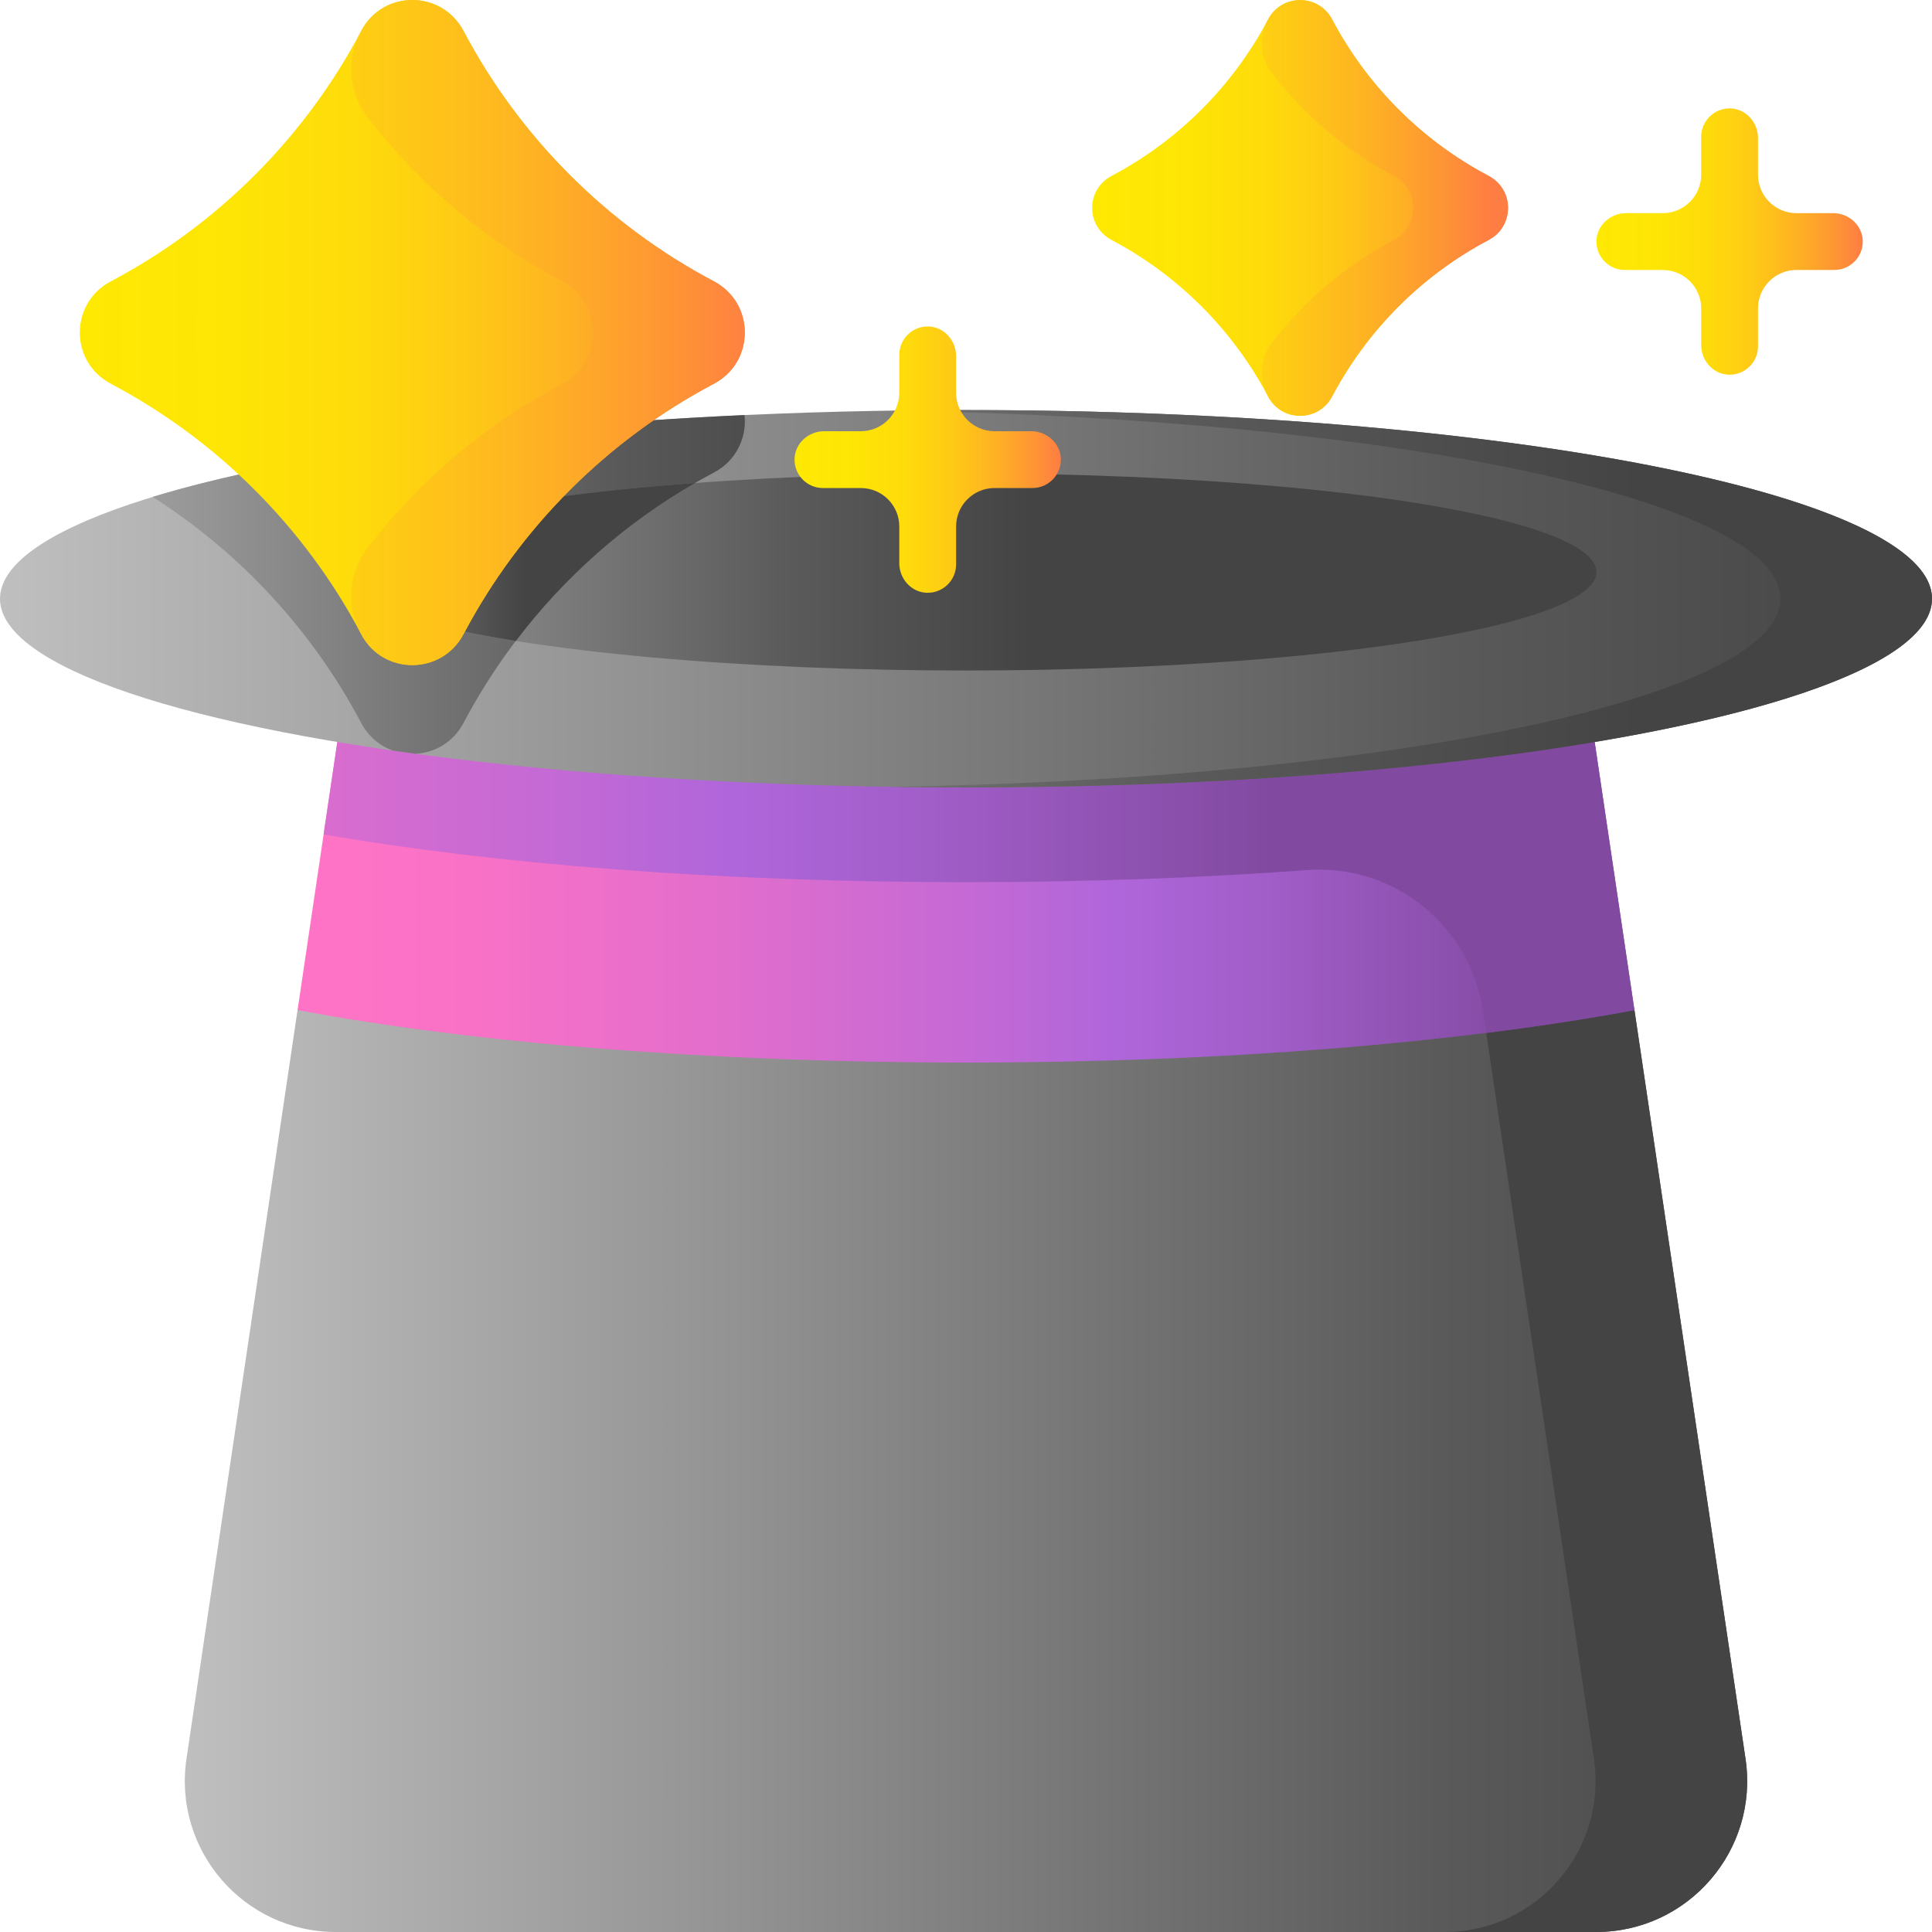 <svg enable-background="new 0 0 510 510" height="512" viewBox="0 0 510 510" width="512" xmlns="http://www.w3.org/2000/svg" xmlns:xlink="http://www.w3.org/1999/xlink"><linearGradient id="a"><stop offset="0" stop-color="#bfbfbf"/><stop offset=".749" stop-color="#5a5a5a"/><stop offset="1" stop-color="#444"/></linearGradient><linearGradient id="b" gradientUnits="userSpaceOnUse" x1="48.786" x2="490.579" xlink:href="#a" y1="341.5" y2="341.5"/><linearGradient id="c" gradientUnits="userSpaceOnUse" x1="55.6" x2="379.754" xlink:href="#a" y1="341.5" y2="341.5"/><linearGradient id="d"><stop offset="0" stop-color="#fe73c5"/><stop offset=".126" stop-color="#f771c7"/><stop offset=".312" stop-color="#e36ecc"/><stop offset=".534" stop-color="#c369d5"/><stop offset=".649" stop-color="#af66da"/><stop offset=".777" stop-color="#a15dc8"/><stop offset="1" stop-color="#814aa0"/></linearGradient><linearGradient id="e" gradientUnits="userSpaceOnUse" x1="90.099" x2="405.172" xlink:href="#d" y1="226.745" y2="226.745"/><linearGradient id="f" gradientUnits="userSpaceOnUse" x1="-68" x2="336.105" xlink:href="#d" y1="222.83" y2="222.83"/><linearGradient id="g" gradientUnits="userSpaceOnUse" x1="0" x2="510" xlink:href="#a" y1="158.053" y2="158.053"/><linearGradient id="h" gradientUnits="userSpaceOnUse" x1="-44" x2="432.71" xlink:href="#a" y1="158.053" y2="158.053"/><linearGradient id="i" gradientUnits="userSpaceOnUse" x1="-22.667" x2="222.669" xlink:href="#a" y1="154.273" y2="154.273"/><linearGradient id="j" gradientUnits="userSpaceOnUse" x1="21.102" x2="272.347" xlink:href="#a" y1="150.989" y2="150.989"/><linearGradient id="k" gradientUnits="userSpaceOnUse" x1="72.667" x2="138.339" xlink:href="#a" y1="148.348" y2="148.348"/><linearGradient id="l"><stop offset="0" stop-color="#fee903"/><stop offset=".231" stop-color="#fee505"/><stop offset=".417" stop-color="#fedb0b"/><stop offset=".588" stop-color="#feca15"/><stop offset=".75" stop-color="#feb223"/><stop offset=".905" stop-color="#fe9435"/><stop offset="1" stop-color="#fe7d43"/></linearGradient><linearGradient id="m" gradientUnits="userSpaceOnUse" x1="22.226" x2="193.604" xlink:href="#l" y1="87.782" y2="87.782"/><linearGradient id="n" gradientUnits="userSpaceOnUse" x1="-35.256" x2="201.001" xlink:href="#l" y1="87.782" y2="87.782"/><linearGradient id="o" gradientUnits="userSpaceOnUse" x1="289.022" x2="396.19" xlink:href="#l" y1="54.892" y2="54.892"/><linearGradient id="p" gradientUnits="userSpaceOnUse" x1="264.325" x2="393.537" xlink:href="#l" y1="54.892" y2="54.892"/><linearGradient id="q" gradientUnits="userSpaceOnUse" x1="209.736" x2="280.038" xlink:href="#l" y1="121.328" y2="121.328"/><linearGradient id="r" gradientUnits="userSpaceOnUse" x1="421.418" x2="491.72" xlink:href="#l" y1="63.765" y2="63.765"/><path d="m421.344 510h-332.688c-24.344 0-43.003-21.631-39.431-45.712l29.322-197.648 14.171-31.974-.28-61.666h325.124l-1.537 53.745 15.429 39.894 29.321 197.649c3.572 24.081-15.087 45.712-39.431 45.712z" fill="url(#b)"/><path d="m460.774 464.288-29.321-197.649-15.429-49.973 1.538-43.666h-40.02l43.213 291.288c3.572 24.081-15.087 45.712-39.431 45.712h40.02c24.344 0 43.003-21.631 39.43-45.712z" fill="url(#c)"/><path d="m431.45 266.64c-45.81 8.58-107.97 13.85-176.45 13.85s-130.64-5.27-176.45-13.85l10.95-73.85 2.94-19.79h325.12l2.94 19.79z" fill="url(#e)"/><path d="m431.45 266.64c-11.99 2.24-25.09 4.26-39.13 6.02l-.851-5.736c-3.359-22.643-23.596-38.929-46.425-37.246-27.999 2.063-58.346 3.192-90.044 3.192-65.11 0-124.5-4.76-169.57-12.61l7.01-47.26h325.12z" fill="url(#f)"/><ellipse cx="255" cy="158.053" fill="url(#g)" rx="255" ry="49.807"/><path d="m255 108.246c-6.735 0-13.407.052-20.01.152 131.479 1.994 234.99 23.463 234.99 49.655s-103.511 47.661-234.99 49.655c6.603.1 13.275.152 20.01.152 140.833 0 255-22.299 255-49.807s-114.167-49.807-255-49.807z" fill="url(#h)"/><path d="m95.331 190.816c1.958 3.707 5.038 6.153 8.475 7.344 1.943.28 3.909.554 5.894.823 5.028-.275 9.939-2.995 12.672-8.167 14.856-28.12 37.947-51.211 66.067-66.067 6.035-3.188 8.73-9.342 8.098-15.187-65.351 2.995-121.021 10.897-156.248 21.61 23.131 14.727 42.179 35.295 55.042 59.644z" fill="url(#i)"/><ellipse cx="255" cy="150.989" fill="url(#j)" rx="166.418" ry="26.011"/><path d="m88.582 150.989c0 7.09 18.159 13.517 47.595 18.209 12.781-16.865 28.855-31.094 47.288-41.699-56.108 4.181-94.883 13.128-94.883 23.49z" fill="url(#k)"/><path d="m188.439 74.261c-28.12-14.855-51.211-37.947-66.067-66.067-5.772-10.926-21.268-10.926-27.041 0-14.856 28.12-37.947 51.211-66.067 66.067-10.926 5.772-10.926 21.268 0 27.041 28.12 14.855 51.211 37.947 66.067 66.067 5.772 10.926 21.268 10.926 27.041 0 14.856-28.12 37.947-51.211 66.067-66.067 10.926-5.772 10.926-21.268 0-27.041z" fill="url(#m)"/><path d="m188.439 74.261c-28.109-14.85-51.194-37.93-66.05-66.036-5.757-10.891-21.268-11.006-27.015-.11-.081.154-.163.308-.245.462-3.844 7.224-3.023 16.027 1.983 22.499 13.772 17.806 31.257 32.592 51.307 43.184 10.837 5.725 10.837 21.315 0 27.041-20.05 10.592-37.535 25.378-51.307 43.184-5.006 6.473-5.827 15.276-1.983 22.499.082.154.164.308.245.462 5.748 10.896 21.258 10.781 27.015-.11 14.856-28.106 37.941-51.186 66.05-66.036 10.822-5.715 10.822-21.321 0-27.039z" fill="url(#n)"/><path d="m392.96 46.438c-17.584-9.289-32.024-23.729-41.313-41.313-3.61-6.832-13.3-6.832-16.909 0-9.29 17.584-23.729 32.024-41.313 41.313-6.832 3.61-6.832 13.3 0 16.909 17.584 9.289 32.024 23.729 41.313 41.313 3.61 6.832 13.3 6.832 16.909 0 9.29-17.584 23.729-32.024 41.313-41.313 6.832-3.61 6.832-13.3 0-16.909z" fill="url(#o)"/><path d="m392.959 46.437c-17.584-9.289-32.023-23.729-41.313-41.313-3.594-6.802-13.344-6.736-16.943.064-.051.096-.102.193-.153.289-2.368 4.435-1.855 9.843 1.214 13.826 8.627 11.193 19.598 20.485 32.184 27.135 6.828 3.607 6.828 13.302 0 16.91-12.587 6.649-23.557 15.942-32.184 27.134-3.07 3.982-3.583 9.391-1.215 13.826.051.096.102.192.153.289 3.599 6.8 13.349 6.866 16.943.064 9.29-17.584 23.729-32.023 41.313-41.313 6.821-3.604 6.821-13.308.001-16.911z" fill="url(#p)"/><path d="m272.224 113.828h-9.684c-5.607 0-10.153-4.545-10.153-10.153v-9.684c0-4.107-3.164-7.688-7.269-7.811-4.247-.128-7.731 3.278-7.731 7.497v9.999c0 5.607-4.545 10.153-10.153 10.153h-9.684c-4.107 0-7.688 3.164-7.811 7.269-.128 4.247 3.278 7.731 7.497 7.731h9.999c5.607 0 10.153 4.545 10.153 10.153v9.684c0 4.107 3.164 7.688 7.269 7.811 4.247.128 7.731-3.278 7.731-7.497v-9.999c0-5.607 4.545-10.153 10.153-10.153h9.999c4.219 0 7.624-3.483 7.497-7.731-.126-4.104-3.707-7.269-7.813-7.269z" fill="url(#q)"/><path d="m483.906 56.265h-9.684c-5.607 0-10.153-4.545-10.153-10.153v-9.684c0-4.107-3.164-7.688-7.269-7.811-4.247-.128-7.731 3.278-7.731 7.497v9.999c0 5.607-4.545 10.153-10.153 10.153h-9.684c-4.107 0-7.688 3.164-7.811 7.269-.128 4.247 3.278 7.731 7.497 7.731h9.999c5.607 0 10.153 4.545 10.153 10.153v9.684c0 4.107 3.164 7.688 7.269 7.811 4.247.128 7.731-3.278 7.731-7.497v-9.999c0-5.607 4.545-10.153 10.153-10.153h9.999c4.219 0 7.624-3.483 7.497-7.731-.125-4.104-3.707-7.269-7.813-7.269z" fill="url(#r)"/></svg>